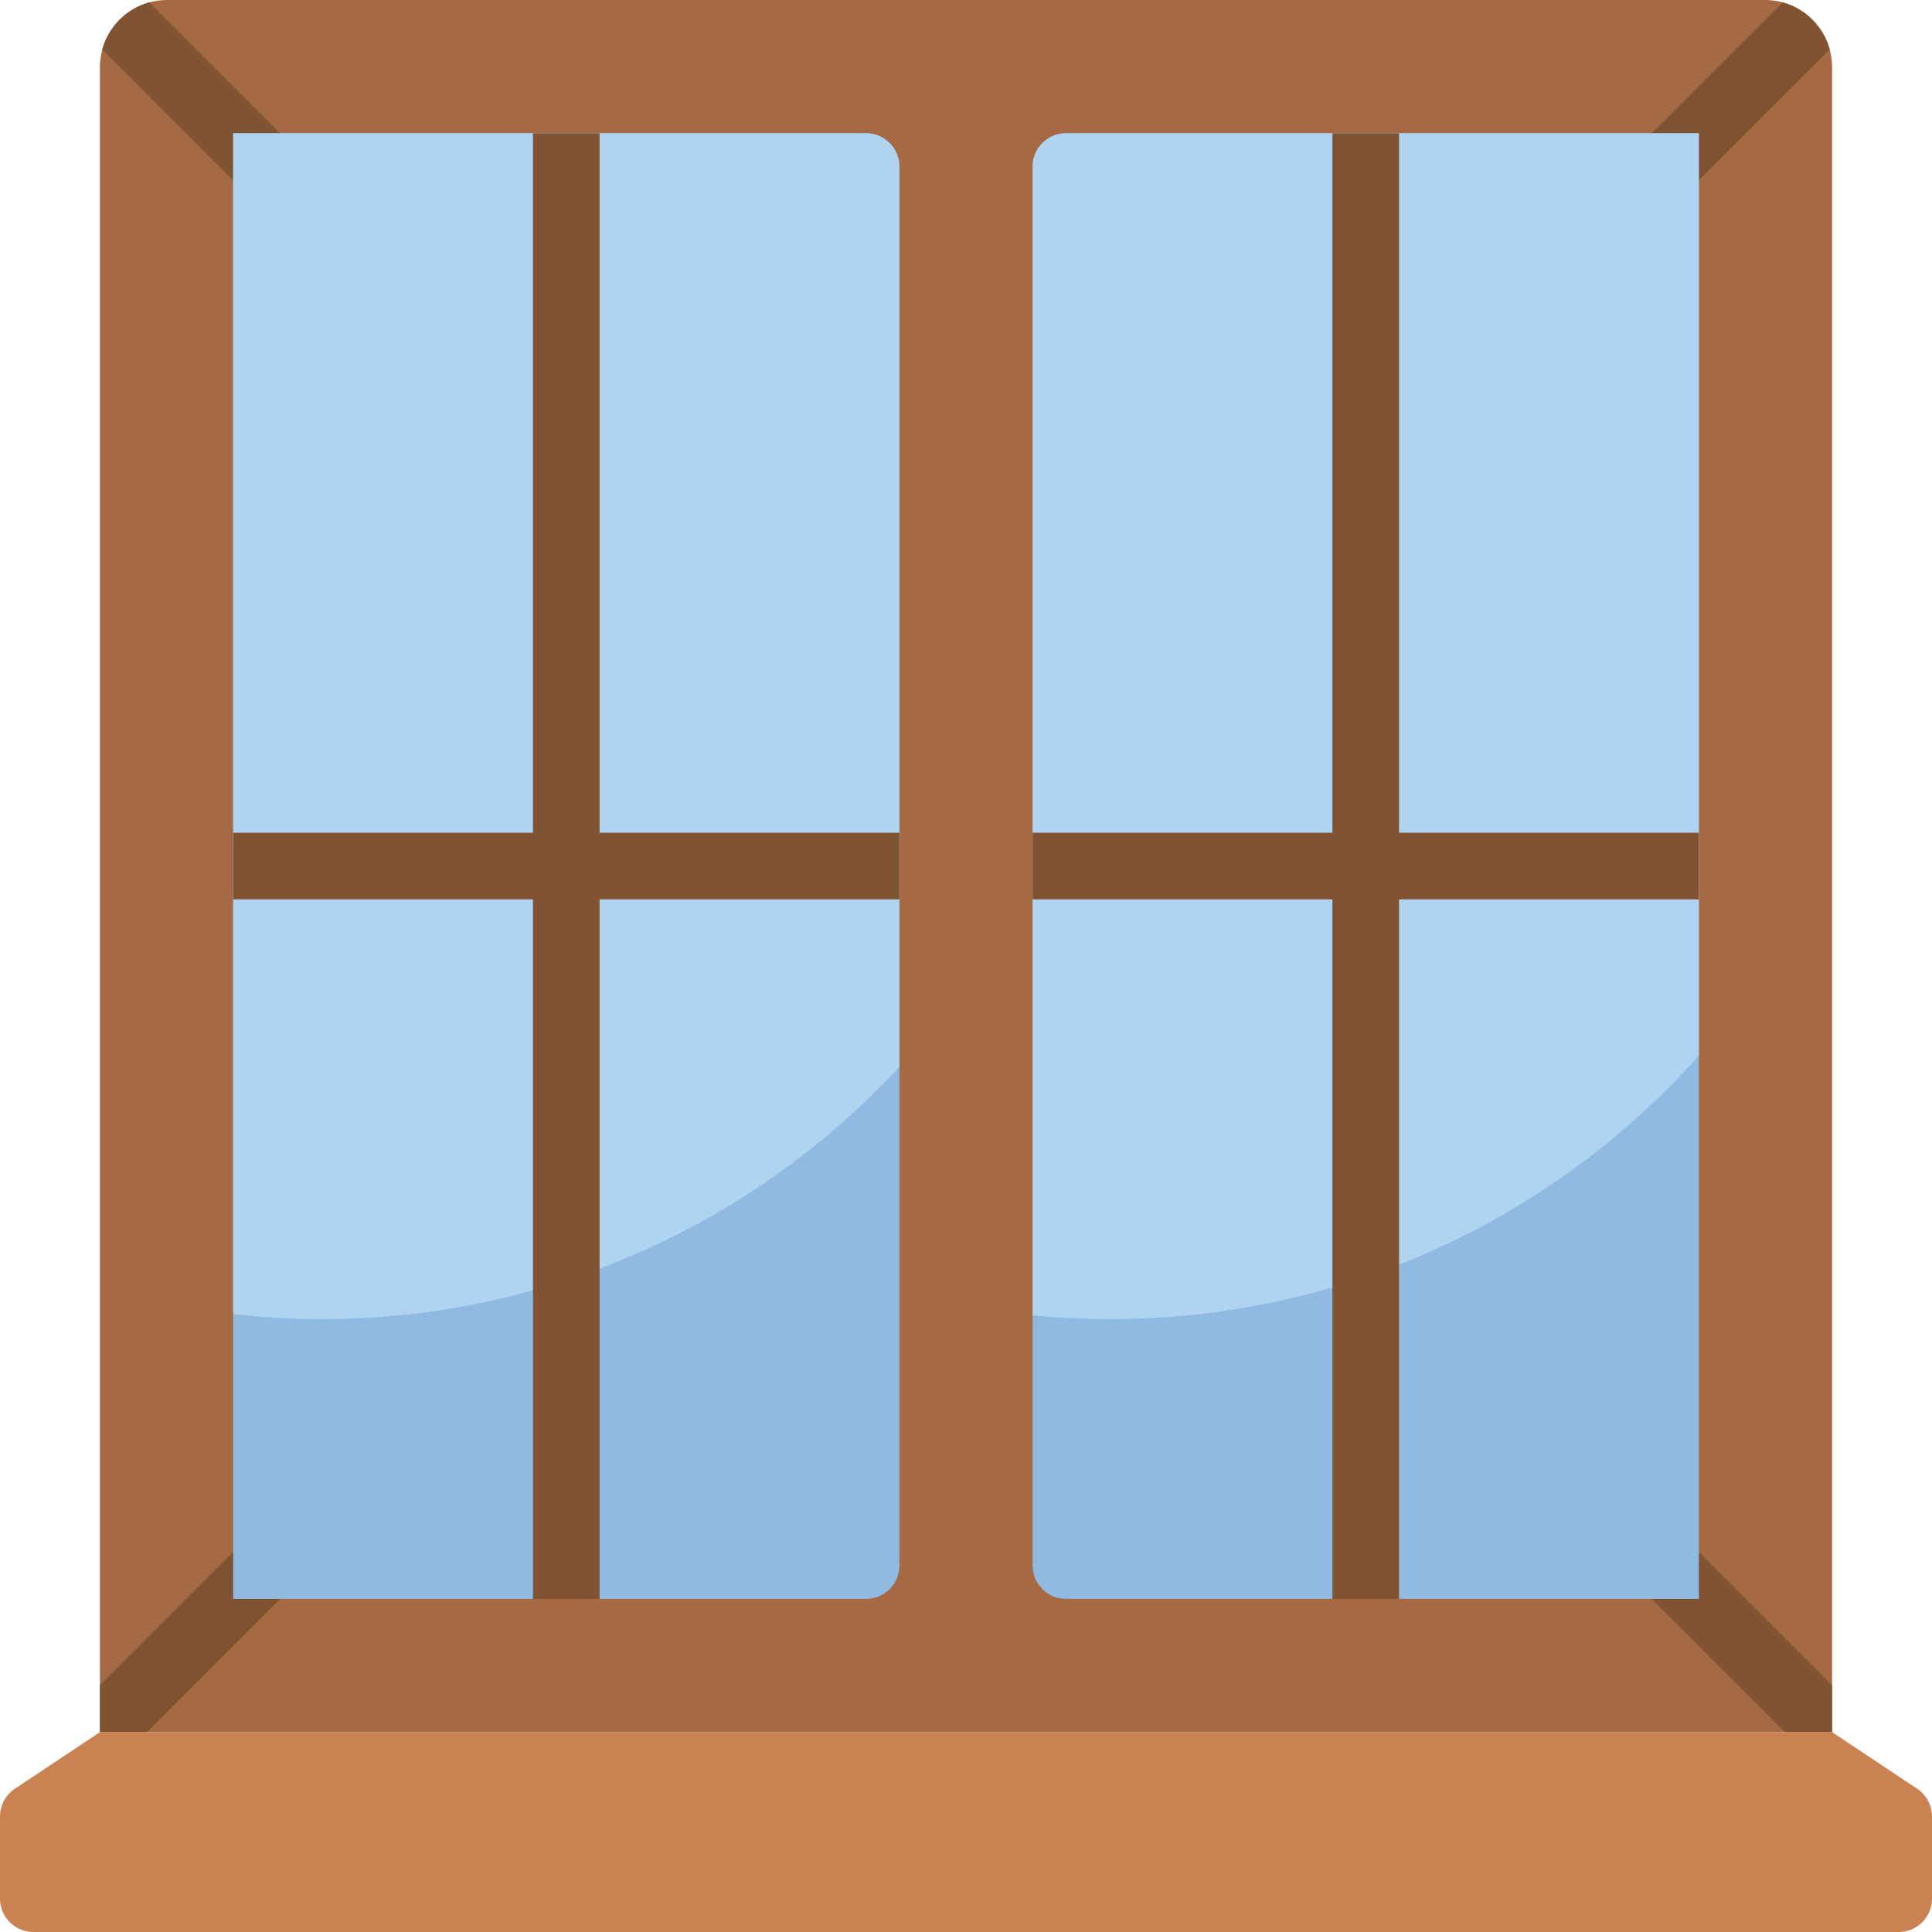 <?xml version="1.0" encoding="UTF-8"?> <svg xmlns="http://www.w3.org/2000/svg" height="512" viewBox="0 0 58 58" width="512"> <g id="Page-1" fill="none" fill-rule="evenodd"> <g id="050---Window-Frame"> <path id="Path" d="m55 2v50h-52v-50c.01-1.1.9-1.99 2-2h48c1.1.01 1.99.9 2 2z" fill="#a56a43"></path> <g fill="#805333"> <path id="Path" d="m8.41 4-1.41 1.41-3.93-3.93c.193-.683.727-1.217 1.41-1.41z"></path> <path id="Path" d="m54.93 1.48-3.93 3.93-1.41-1.41 3.93-3.93c.683.193 1.217.727 1.41 1.41z"></path> <path id="Path" d="m8.41 48-4 4h-1.41v-1.41l4-4z"></path> <path id="Path" d="m55 50.59v1.41h-1.41l-4-4 1.41-1.41z"></path> </g> <path id="Path" d="m51 4v44h-19c-.552 0-1-.448-1-1v-42c0-.552.448-1 1-1z" fill="#90bae1"></path> <path id="Path" d="m27 5v42c0 .552-.448 1-1 1h-19v-44h19c.552 0 1 .448 1 1z" fill="#90bae1"></path> <path id="Path" d="m27 5v27.03c-4.476 4.836-10.77 7.581-17.36 7.57-.882 0-1.764-.05-2.64-.15v-35.45h19c.552 0 1 .448 1 1z" fill="#b0d3f0"></path> <path id="Path" d="m51 4v27.69c-4.492 5.042-10.927 7.921-17.68 7.91-.78 0-1.56-.04-2.32-.11v-34.49c0-.552.448-1 1-1z" fill="#b0d3f0"></path> <path id="Path" d="m27 25h-9v-21h-2v21h-9v2h9v21h2v-21h9z" fill="#805333"></path> <path id="Path" d="m51 25h-9v-21h-2v21h-9v2h9v21h2v-21h9z" fill="#805333"></path> <path id="Path" d="m57.555 53.7-2.555-1.7h-52l-2.555 1.7c-.279.186-.446.5-.445.835v2.465c0 .552.448 1 1 1h56c.552 0 1-.448 1-1v-2.465c.001-.335-.166-.649-.445-.835z" fill="#cb8252"></path> </g> </g> </svg> 